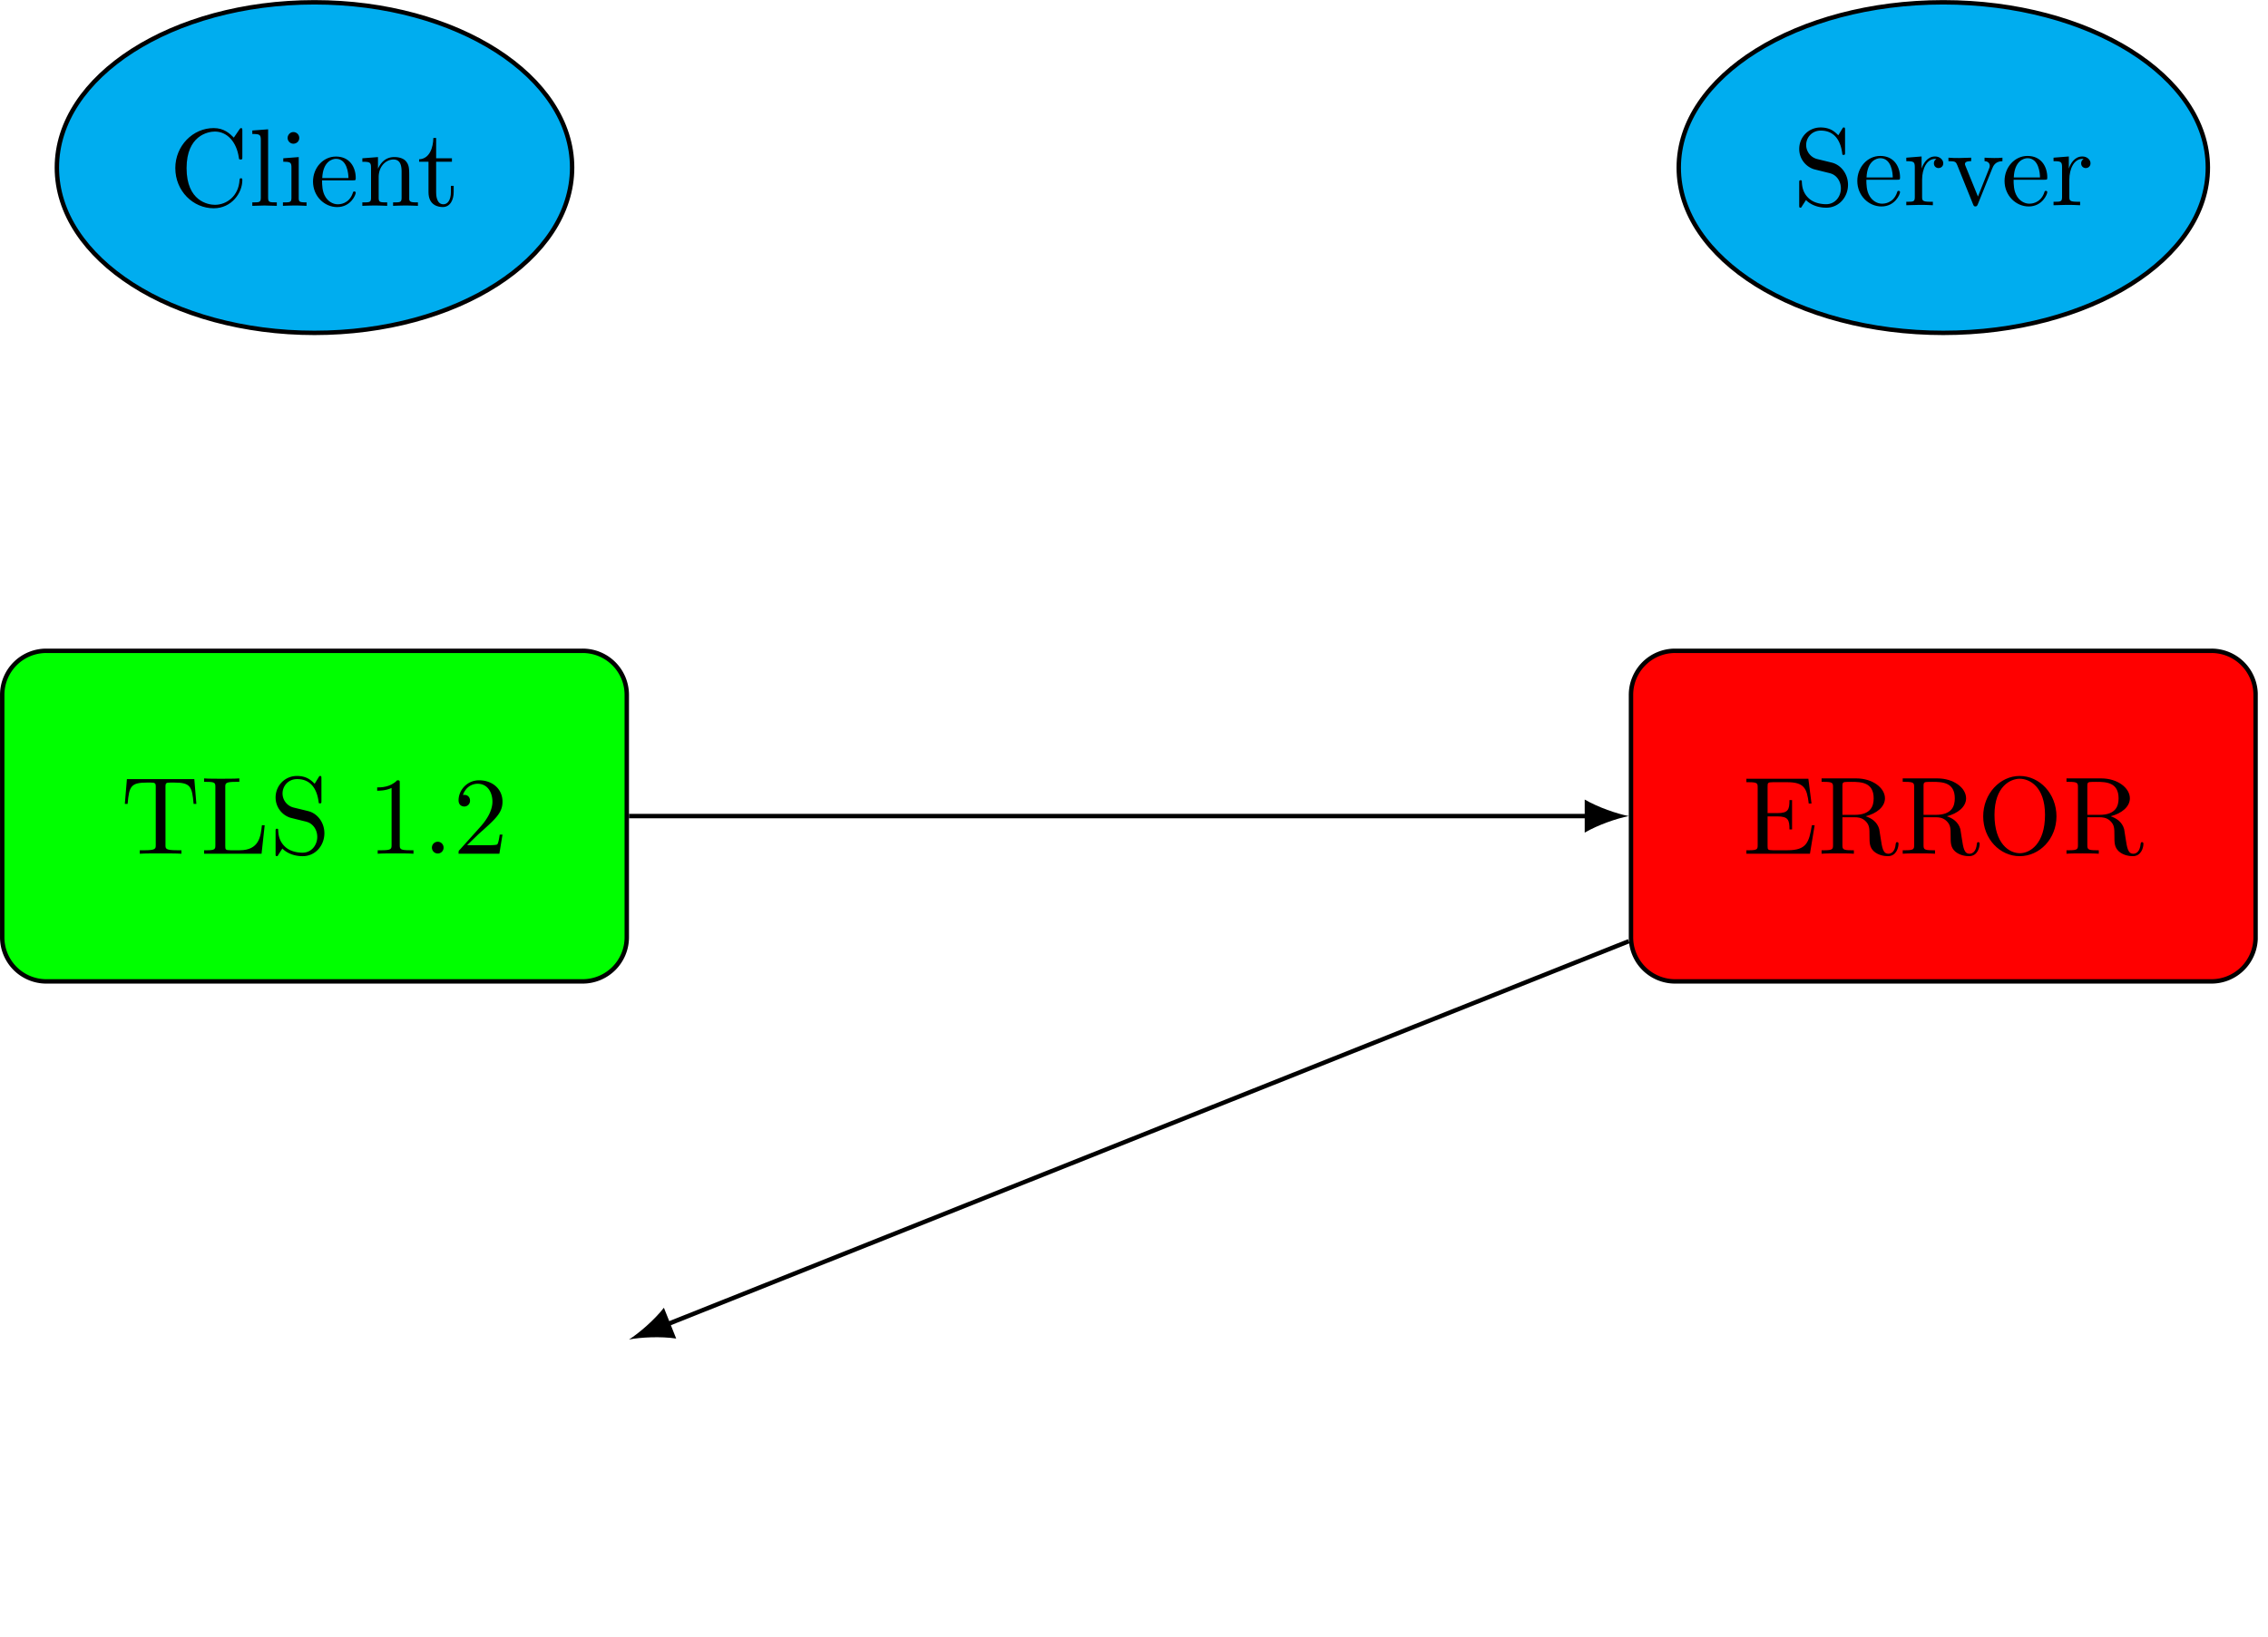<svg height="196.471" viewBox="0 0 204.076 147.353" width="272.101" xmlns="http://www.w3.org/2000/svg" xmlns:xlink="http://www.w3.org/1999/xlink"><clipPath id="a"><path d="M5 .012h47V30H5zm0 0"/></clipPath><clipPath id="b"><path d="M0 .012h58V36H0zm0 0"/></clipPath><clipPath id="i"><path d="M151 .012h48V30h-48zm0 0"/></clipPath><clipPath id="j"><path d="M145 .012h58.156V36H145zm0 0"/></clipPath><clipPath id="s"><path d="M141 52h62.156v42H141zm0 0"/></clipPath><symbol id="c" overflow="visible"><path d="M.563-3.39C.563-1.345 2.155.218 4.015.218c1.609 0 2.578-1.375 2.578-2.531 0-.094 0-.172-.125-.172-.11 0-.11.062-.125.156C6.266-.906 5.204-.094 4.125-.094c-.61 0-2.547-.328-2.547-3.297 0-2.953 1.938-3.296 2.547-3.296 1.078 0 1.953.906 2.156 2.359.016.125.016.156.157.156.156 0 .156-.031.156-.234V-6.75c0-.172 0-.25-.11-.25-.03 0-.078 0-.156.125l-.5.734C5.468-6.5 4.953-7 4.016-7 2.156-7 .562-5.422.562-3.39zm0 0"/></symbol><symbol id="d" overflow="visible"><path d="M1.75-6.89l-1.422.109v.312c.688 0 .766.063.766.563V-.75c0 .438-.11.438-.766.438V0c.328-.016.86-.031 1.094-.031.25 0 .734.015 1.11.031v-.313c-.673 0-.782 0-.782-.437zm0 0"/></symbol><symbol id="e" overflow="visible"><path d="M1.75-4.39l-1.39.109v.312c.656 0 .734.063.734.547V-.75c0 .438-.11.438-.766.438V0c.313-.016.86-.031 1.094-.031.344 0 .687.015 1.031.031v-.313c-.656 0-.703-.046-.703-.437zm.047-1.72a.527.527 0 0 0-.531-.53c-.297 0-.516.265-.516.53s.219.516.516.516c.28 0 .53-.203.53-.515zm0 0"/></symbol><symbol id="f" overflow="visible"><path d="M1.11-2.5c.062-1.484.89-1.734 1.234-1.734 1.015 0 1.125 1.343 1.125 1.734zm-.016.203h2.781c.219 0 .25 0 .25-.203 0-.984-.547-1.938-1.781-1.938C1.188-4.438.28-3.421.28-2.188.281-.859 1.312.11 2.453.11c1.219 0 1.672-1.093 1.672-1.296 0-.094-.094-.11-.14-.11-.079 0-.11.063-.126.14C3.516-.14 2.625-.14 2.516-.14c-.485 0-.891-.296-1.11-.656-.312-.484-.312-1.14-.312-1.5zm0 0"/></symbol><symbol id="g" overflow="visible"><path d="M1.094-3.406V-.75c0 .438-.11.438-.782.438V0c.36-.016.86-.031 1.125-.031s.782.015 1.11.031v-.313c-.656 0-.766 0-.766-.437v-1.828c0-1.031.703-1.594 1.328-1.594s.735.547.735 1.11V-.75c0 .438-.11.438-.766.438V0a30.36 30.36 0 0 1 1.125-.031c.25 0 .766.015 1.11.031v-.313c-.516 0-.766 0-.782-.296V-2.5c0-.86 0-1.156-.297-1.516-.14-.171-.468-.375-1.046-.375-.735 0-1.188.438-1.47 1.047V-4.39l-1.405.11v.312c.703 0 .78.063.78.563zm0 0"/></symbol><symbol id="h" overflow="visible"><path d="M1.719-3.969H3.14v-.312H1.719V-6.11h-.25c-.016.828-.313 1.875-1.282 1.921v.22h.844v2.734c0 1.218.922 1.343 1.282 1.343.703 0 .984-.703.984-1.343v-.563h-.25v.547c0 .734-.297 1.11-.672 1.11-.656 0-.656-.907-.656-1.063zm0 0"/></symbol><symbol id="k" overflow="visible"><path d="M3.469-3.844l-1.281-.312a1.31 1.31 0 0 1-1-1.266c0-.687.53-1.297 1.312-1.297 1.656 0 1.875 1.625 1.938 2.078 0 .063 0 .11.109.11.14 0 .14-.047.14-.235V-6.75c0-.172 0-.25-.109-.25-.078 0-.078.016-.156.14l-.344.563C3.781-6.594 3.375-7 2.484-7 1.391-7 .563-6.125.563-5.062c0 .812.515 1.546 1.296 1.812.11.031.61.156 1.313.328.265.063.562.14.844.5.203.266.296.594.296.906 0 .72-.5 1.422-1.328 1.422-.28 0-1.046-.047-1.562-.531-.578-.531-.61-1.172-.625-1.531 0-.094-.078-.094-.11-.094-.125 0-.125.063-.125.25v1.984c0 .172 0 .235.11.235.062 0 .078-.016.14-.125 0-.016.032-.047.36-.563C1.484-.14 2.109.22 3 .22c1.156 0 1.953-.969 1.953-2.063 0-1-.656-1.812-1.484-2zm0 0"/></symbol><symbol id="l" overflow="visible"><path d="M1.656-3.297V-4.39l-1.375.11v.312c.688 0 .766.063.766.563V-.75c0 .438-.11.438-.766.438V0c.39-.016.844-.031 1.125-.031.407 0 .86 0 1.266.031v-.313h-.219c-.734 0-.75-.109-.75-.468v-1.516c0-.984.422-1.875 1.172-1.875.078 0 .094 0 .11.016-.032.015-.22.125-.22.39s.204.422.422.422c.172 0 .422-.125.422-.437s-.312-.61-.734-.61c-.719 0-1.078.672-1.219 1.094zm0 0"/></symbol><symbol id="m" overflow="visible"><path d="M4.125-3.297c.094-.234.266-.656.922-.672v-.312c-.234.031-.516.031-.75.031s-.688-.016-.86-.031v.312c.36.016.47.235.47.422 0 .094-.016.14-.063.25l-1 2.516-1.125-2.766c-.047-.125-.047-.14-.047-.156 0-.266.375-.266.562-.266v-.312c-.296.015-.859.031-1.078.031-.265 0-.672 0-.968-.031v.312c.625 0 .671.063.796.36L2.406-.08c.063.142.078.188.219.188.125 0 .156-.093.203-.187zm0 0"/></symbol><symbol id="n" overflow="visible"><path d="M6.61-6.719H.546L.359-4.484h.25C.75-6.078.891-6.406 2.391-6.406c.171 0 .437 0 .53.015.22.047.22.157.22.375V-.78c0 .328 0 .469-1.047.469h-.39V0c.405-.031 1.405-.031 1.874-.031.453 0 1.469 0 1.875.031v-.313h-.39c-1.047 0-1.047-.14-1.047-.468v-5.235c0-.203 0-.328.187-.375.11-.015.375-.015.563-.015 1.5 0 1.64.328 1.78 1.922h.25zm0 0"/></symbol><symbol id="o" overflow="visible"><path d="M5.781-2.563h-.25c-.11 1.016-.25 2.25-2 2.25H2.72c-.469 0-.485-.062-.485-.39V-6c0-.328 0-.469.938-.469H3.5v-.312c-.36.031-1.25.031-1.672.031-.375 0-1.156 0-1.5-.031v.312h.234c.766 0 .782.11.782.469v5.219c0 .36-.016.469-.782.469H.329V0H5.5zm0 0"/></symbol><symbol id="p" overflow="visible"><path d="M2.922-6.344c0-.25 0-.265-.235-.265-.609.64-1.484.64-1.796.64v.297c.187 0 .78 0 1.296-.25v5.14c0 .36-.03.47-.921.47H.937V0c.36-.031 1.22-.031 1.61-.031.406 0 1.265 0 1.61.031v-.313h-.313c-.89 0-.922-.109-.922-.468zm0 0"/></symbol><symbol id="q" overflow="visible"><path d="M1.906-.531A.524.524 0 1 0 .86-.515a.524.524 0 0 0 1.047-.016zm0 0"/></symbol><symbol id="r" overflow="visible"><path d="M1.266-.766L2.312-1.78C3.86-3.156 4.454-3.688 4.454-4.688c0-1.125-.89-1.921-2.11-1.921C1.235-6.61.5-5.688.5-4.813c0 .563.484.563.516.563a.516.516 0 0 0 .515-.531c0-.266-.172-.516-.515-.516-.079 0-.11 0-.125.016.218-.657.75-1.016 1.328-1.016.906 0 1.328.797 1.328 1.61 0 .796-.485 1.578-1.031 2.203L.609-.36C.5-.266.5-.234.5 0h3.672l.281-1.719h-.25c-.047.297-.11.735-.219.875-.062.078-.718.078-.937.078zm0 0"/></symbol><symbol id="t" overflow="visible"><path d="M1.344-.781c0 .36-.016.469-.782.469H.329V0h5.719l.422-2.563h-.25C5.969-1.03 5.75-.313 4.03-.313H2.72c-.469 0-.485-.062-.485-.39V-3.36h.891c.969 0 1.078.328 1.078 1.171h.234v-2.64h-.234c0 .86-.11 1.172-1.078 1.172h-.89v-2.39c0-.329.015-.391.484-.391H4c1.516 0 1.781.546 1.938 1.921h.25L5.905-6.75H.328v.313h.234c.766 0 .782.109.782.468zm0 0"/></symbol><symbol id="u" overflow="visible"><path d="M2.219-3.5v-2.578c0-.219 0-.344.219-.375.109-.016.39-.016.593-.016.89 0 2 .047 2 1.485 0 .671-.234 1.484-1.703 1.484zm2.094.125c.968-.234 1.734-.844 1.734-1.61 0-.952-1.125-1.796-2.578-1.796H.344v.312h.234c.766 0 .797.11.797.469v5.219c0 .36-.031.469-.797.469H.344V0c.36-.031 1.062-.031 1.453-.031S2.89-.031 3.25 0v-.313H3c-.75 0-.781-.109-.781-.468v-2.5h1.14c.157 0 .579 0 .922.328.375.36.375.672.375 1.328s0 1.047.407 1.422c.421.36.953.422 1.25.422.78 0 .953-.813.953-1.094 0-.063 0-.172-.125-.172-.11 0-.11.094-.125.156-.063.72-.407.891-.657.891-.484 0-.562-.5-.703-1.422l-.125-.797c-.187-.64-.672-.969-1.218-1.156zm0 0"/></symbol><symbol id="v" overflow="visible"><path d="M7.156-3.36c0-2.03-1.5-3.64-3.312-3.64C2.078-7 .563-5.406.563-3.36.563-1.327 2.077.22 3.842.22c1.813 0 3.313-1.578 3.313-3.578zM3.86-.046c-.953 0-2.28-.86-2.28-3.453 0-2.578 1.452-3.25 2.265-3.25.875 0 2.281.703 2.281 3.25 0 2.625-1.36 3.453-2.266 3.453zm0 0"/></symbol><g clip-path="url(#a)"><path d="M51.48 15.086C51.48 6.867 41.102.207 28.297.207c-12.8 0-23.18 6.66-23.18 14.879 0 8.215 10.38 14.875 23.18 14.875 12.805 0 23.183-6.66 23.183-14.875zm0 0" fill="#00adef"/></g><g clip-path="url(#b)"><path d="M51.48 15.086C51.48 6.867 41.102.207 28.297.207c-12.8 0-23.18 6.66-23.18 14.879 0 8.215 10.38 14.875 23.18 14.875 12.805 0 23.183-6.66 23.183-14.875zm0 0" fill="none" stroke="#000" stroke-miterlimit="10" stroke-width=".397"/></g><use x="15.212" xlink:href="#c" y="18.528"/><use x="22.375" xlink:href="#d" y="18.528"/><use x="25.13" xlink:href="#e" y="18.528"/><use x="27.885" xlink:href="#f" y="18.528"/><use x="32.292" xlink:href="#g" y="18.528"/><use x="37.525" xlink:href="#h" y="18.528"/><g clip-path="url(#i)"><path d="M198.664 15.086c0-8.219-10.656-14.879-23.805-14.879s-23.804 6.66-23.804 14.879c0 8.215 10.656 14.875 23.804 14.875s23.805-6.66 23.805-14.875zm0 0" fill="#00adef"/></g><g clip-path="url(#j)"><path d="M198.664 15.086c0-8.219-10.656-14.879-23.805-14.879s-23.804 6.66-23.804 14.879c0 8.215 10.656 14.875 23.804 14.875s23.805-6.66 23.805-14.875zm0 0" fill="none" stroke="#000" stroke-miterlimit="10" stroke-width=".397"/></g><use x="161.332" xlink:href="#k" y="18.473"/><use x="166.842" xlink:href="#f" y="18.473"/><use x="171.249" xlink:href="#l" y="18.473"/><use x="175.134" xlink:href="#m" y="18.473"/><use x="180.091" xlink:href="#f" y="18.473"/><use x="184.498" xlink:href="#l" y="18.473"/><path d="M52.43 58.578H4.164A3.963 3.963 0 0 0 .2 62.543v21.82a3.966 3.966 0 0 0 3.965 3.97H52.43a3.97 3.97 0 0 0 3.968-3.97v-21.82a3.966 3.966 0 0 0-3.968-3.965zm0 0" fill="#0f0" stroke="#000" stroke-miterlimit="10" stroke-width=".397"/><use x="10.874" xlink:href="#n" y="76.842"/><use x="18.036" xlink:href="#o" y="76.842"/><use x="24.235" xlink:href="#k" y="76.842"/><g><use x="33.048" xlink:href="#p" y="76.842"/><use x="38.007" xlink:href="#q" y="76.842"/><use x="40.762" xlink:href="#r" y="76.842"/></g><path d="M198.992 58.578h-48.265a3.966 3.966 0 0 0-3.97 3.965v21.82a3.97 3.97 0 0 0 3.97 3.969h48.265a3.97 3.97 0 0 0 3.969-3.969v-21.82a3.966 3.966 0 0 0-3.969-3.965zm0 0" fill="red"/><g clip-path="url(#s)"><path d="M198.992 58.578h-48.265a3.966 3.966 0 0 0-3.97 3.965v21.82a3.97 3.97 0 0 0 3.97 3.97h48.265a3.97 3.97 0 0 0 3.969-3.97v-21.82a3.966 3.966 0 0 0-3.969-3.965zm0 0" fill="none" stroke="#000" stroke-miterlimit="10" stroke-width=".397"/></g><g><use x="156.813" xlink:href="#t" y="76.842"/><use x="163.563" xlink:href="#u" y="76.842"/><use x="170.863" xlink:href="#u" y="76.842"/></g><g><use x="177.886" xlink:href="#v" y="76.842"/><use x="185.6" xlink:href="#u" y="76.842"/></g><path d="M56.598 73.453h86.394" fill="none" stroke="#000" stroke-miterlimit="10" stroke-width=".397"/><path d="M146.563 73.453c-1.06-.2-2.778-.793-3.97-1.488v2.976c1.192-.695 2.91-1.289 3.97-1.488"/><path d="M146.563 84.715l-86.641 34.527" fill="none" stroke="#000" stroke-miterlimit="10" stroke-width=".397"/><path d="M56.598 120.566c1.058-.207 2.879-.293 4.246-.086l-1.106-2.773c-.847 1.09-2.23 2.281-3.14 2.86"/></svg>